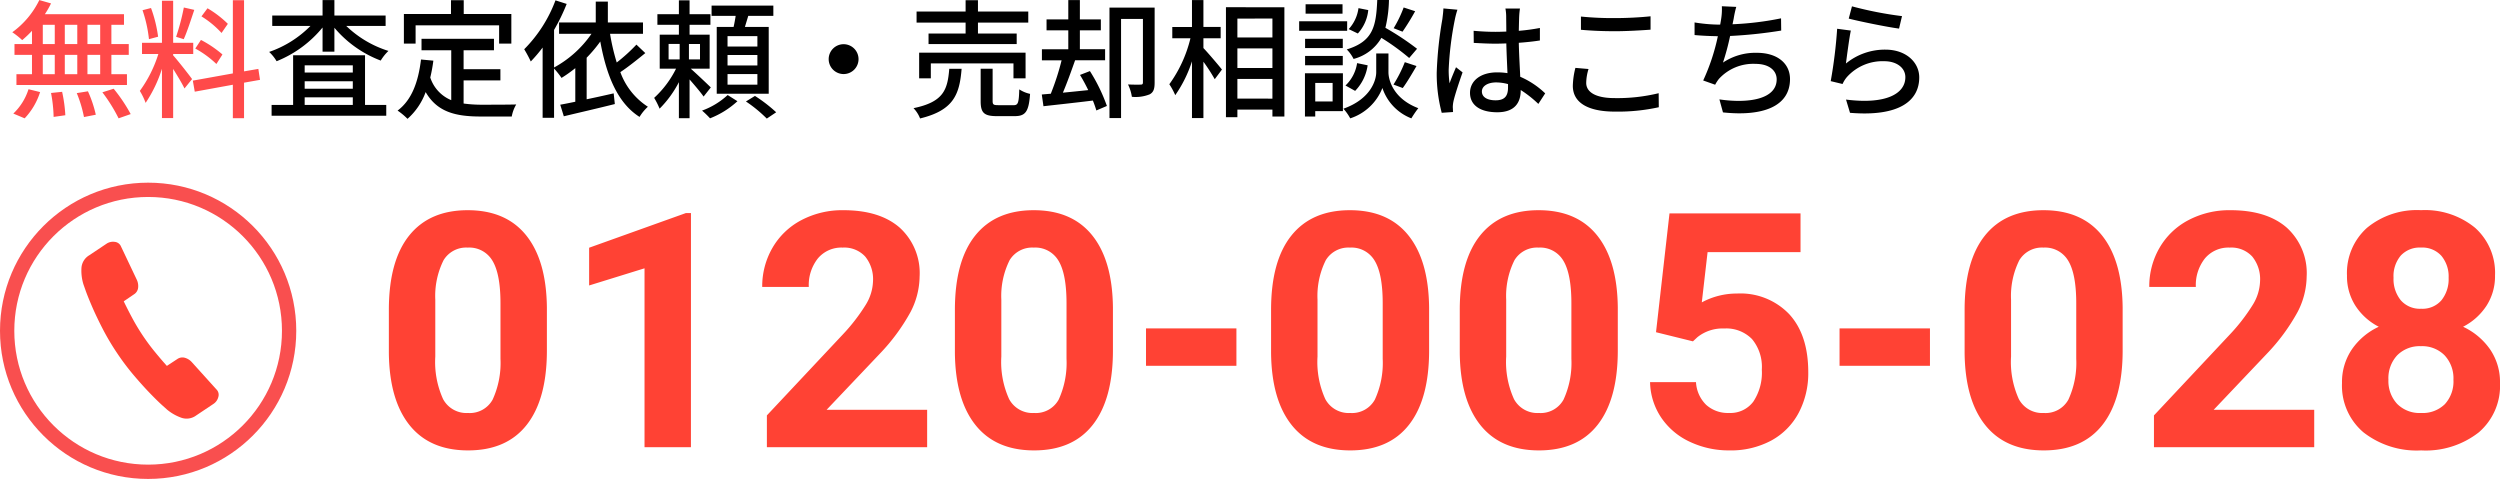<svg xmlns="http://www.w3.org/2000/svg" width="349.688" height="66.99" viewBox="0 0 349.688 66.99"><g transform="translate(-6623.631 8854.551)"><path d="M13.014-8.946H11.232v-2.7h1.782Zm0,4.212H11.232v-2.7h1.782Zm-8.028-2.7H6.66v2.7H4.986Zm4.824,0v2.7H8.064v-2.7ZM8.064-8.946v-2.7H9.81v2.7Zm-3.078-2.7H6.66v2.7H4.986Zm-1.512,2.7H1.026v1.512H3.474v2.7H1.3v1.512H16.758V-4.734H14.58v-2.7h2.43V-8.946H14.58v-2.7h1.764v-1.476H5.274a12.592,12.592,0,0,0,.864-1.512L4.5-15.1A12.1,12.1,0,0,1,.72-10.6,10.948,10.948,0,0,1,2.106-9.5a15.1,15.1,0,0,0,1.368-1.3ZM2.448,1.44a9.465,9.465,0,0,0,2.16-3.672l-1.62-.4A8.029,8.029,0,0,1,.864.774Zm3.69-3.546A19.89,19.89,0,0,1,6.5,1.242l1.638-.234a19.975,19.975,0,0,0-.45-3.276Zm3.6.018A17.634,17.634,0,0,1,10.746,1.26L12.4.936A16.669,16.669,0,0,0,11.3-2.34ZM13.32-2.2a22.516,22.516,0,0,1,2.268,3.64L17.28.846A22.572,22.572,0,0,0,14.9-2.7Zm17.55-9.576a14.52,14.52,0,0,0-2.844-2.178L27.18-12.82A13.027,13.027,0,0,1,29.988-10.5Zm-.756,4.284a15.594,15.594,0,0,0-3.006-2.034L26.316-8.32a13.774,13.774,0,0,1,2.952,2.16Zm-5.4-6.57a31.835,31.835,0,0,1-1.08,4.1L24.7-9.63c.468-1.026,1.008-2.7,1.476-4.1Zm-3.6,4.086a18.609,18.609,0,0,0-.99-4.014l-1.188.306a18.613,18.613,0,0,1,.9,4.05ZM23.22-7.56h2.808V-9.126H23.22v-5.886H21.654v5.886h-2.79V-7.56H21.15a17.787,17.787,0,0,1-2.592,5.166,8.953,8.953,0,0,1,.81,1.674,18.7,18.7,0,0,0,2.286-4.77V1.4H23.22V-5.472c.594.954,1.278,2.088,1.584,2.736L25.866-4.05c-.378-.54-2.106-2.736-2.646-3.312ZM35.37-3.942l-.234-1.53-2,.342v-9.954H31.572V-4.842l-5.6,1.008.27,1.548,5.328-.972v4.68h1.566V-3.546Z" transform="translate(6624.631 -8839.44)" fill="#ff4a4a"/><path d="M5.616-1.494h6.732V-.432H5.616Zm6.732-4.482v1.008H5.616V-5.976Zm0,3.276H5.616V-3.744h6.732Zm1.71-4.68H4V-.432H.99V1.08H17.028V-.432h-2.97Zm2.88-4.1v-1.458H9.774V-15.1H8.118v2.16H1.08v1.458H6.426A14.969,14.969,0,0,1,.648-7.848a5.9,5.9,0,0,1,1.044,1.3,16.019,16.019,0,0,0,6.426-4.716V-7.88H9.774v-3.348a15.78,15.78,0,0,0,6.48,4.59,6.473,6.473,0,0,1,1.08-1.35,14.893,14.893,0,0,1-5.9-3.492Zm4.194-.09H32.814v2.556h1.71v-4.14h-6.66V-15.08H26.082v1.926H19.494v4.14h1.638Zm6.714,7.7h5.148V-5.436H27.846V-8.082h4.248v-1.6H21.96v1.6h4.158V-1.1a5.152,5.152,0,0,1-2.934-3.168,22.013,22.013,0,0,0,.432-2.358l-1.728-.162c-.378,3.15-1.3,5.67-3.276,7.146A9.053,9.053,0,0,1,20,1.512a9.163,9.163,0,0,0,2.538-3.744c1.638,2.826,4.23,3.42,7.758,3.42H34.58A5.049,5.049,0,0,1,35.208-.5c-1.026.036-4.05.036-4.824.036A18.808,18.808,0,0,1,27.846-.63Zm24.174-5a23.822,23.822,0,0,1-2.754,2.5,29.756,29.756,0,0,1-.936-4.014h4.608V-11.97H48.024v-2.916H46.332v2.916H41.2v1.584h4.536A15.12,15.12,0,0,1,40.5-5.67v-5.256a27.025,27.025,0,0,0,1.764-3.636l-1.566-.5a19.209,19.209,0,0,1-4.374,6.84,18.026,18.026,0,0,1,.918,1.71A20.3,20.3,0,0,0,38.9-8.46V1.368h1.6V-5.526a11.834,11.834,0,0,1,1.044,1.314A18.905,18.905,0,0,0,43.47-5.58v4.7c-.774.162-1.494.306-2.106.414l.5,1.62C43.812.684,46.494.072,49-.558l-.162-1.494c-1.26.288-2.556.576-3.78.828V-7.038a19.272,19.272,0,0,0,1.908-2.268c.864,4.752,2.412,8.6,5.49,10.548A6.406,6.406,0,0,1,53.622-.18,9.678,9.678,0,0,1,49.77-5.022c1.116-.738,2.412-1.782,3.492-2.664Zm16.92.27H64.764v-1.458H68.94Zm0,2.646H64.764V-7.416H68.94Zm0,2.682H64.764v-1.48H68.94ZM63.252-11.34V-2h7.272v-9.34h-3.33c.144-.486.306-1.008.468-1.548h3.51v-1.44h-8.64v1.44H65.9c-.072.5-.18,1.062-.288,1.548ZM56.52-8.964h1.548V-6.8H56.52ZM60.912-6.8H59.364V-8.96h1.548Zm1.512,3.92c-.414-.414-2.052-1.962-2.808-2.628h2.646V-10.26H59.454v-1.386H62.37v-1.476H59.454v-1.944H57.96v1.944H54.954v1.476H57.96v1.386H55.278v4.752h2.286A13.889,13.889,0,0,1,54.5-1.422,10.774,10.774,0,0,1,55.26.09a14.955,14.955,0,0,0,2.7-3.708v5.04h1.494V-4c.72.828,1.566,1.818,1.962,2.394Zm2.358,1.062A10.623,10.623,0,0,1,61.2.36a12.844,12.844,0,0,1,1.116,1.08A12.242,12.242,0,0,0,66.15-.954Zm2.556.9a19.036,19.036,0,0,1,2.916,2.394L71.568.594A20.7,20.7,0,0,0,68.6-1.692ZM78.912-6.84A2.089,2.089,0,0,0,81-4.752,2.089,2.089,0,0,0,83.088-6.84,2.089,2.089,0,0,0,81-8.928,2.089,2.089,0,0,0,78.912-6.84Zm19.152-3.582H92.88v1.476h12.33v-1.476H99.792v-1.53h7.038V-13.5H99.792v-1.584H98.064V-13.5H91.206v1.548h6.858Zm8.388,6.264V-7.74H91.566v3.582H93.2V-6.246h11.56v2.088ZM95.778-5.49c-.234,2.97-.828,4.644-5,5.508a4.362,4.362,0,0,1,.918,1.44c4.658-1.134,5.522-3.312,5.81-6.948ZM102.654-.4c-.684,0-.81-.072-.81-.594v-4.5H100.17V-.972c0,1.62.45,2.106,2.268,2.106h2.484c1.53,0,1.98-.63,2.16-3.114a4.551,4.551,0,0,1-1.512-.63c-.054,1.944-.18,2.214-.81,2.214Zm11.412-4.23c.4.648.792,1.386,1.152,2.124-1.224.126-2.43.252-3.546.36.576-1.35,1.188-3.06,1.71-4.536h4.194V-8.226h-3.528v-2.646h2.934V-12.4h-2.934v-2.7h-1.62v2.7h-3.042v1.53h3.042v2.646h-3.69v1.548h2.754A35.611,35.611,0,0,1,109.98-2c-.45.036-.882.072-1.26.108l.234,1.638c1.908-.216,4.428-.486,6.912-.792A14.554,14.554,0,0,1,116.352.34l1.476-.63a24.1,24.1,0,0,0-2.376-4.878Zm10.44-9.414h-6.318V1.4h1.62V-12.46h3.06v8.874c0,.216-.072.306-.27.306-.27.018-1.008.018-1.818-.018a5.849,5.849,0,0,1,.54,1.728,5.3,5.3,0,0,0,2.484-.342c.576-.306.7-.828.7-1.656Zm6.822,4.284h2.412v-1.58h-2.412V-15.1h-1.6v3.762h-2.754v1.584h2.538a18.28,18.28,0,0,1-2.952,6.426,9.52,9.52,0,0,1,.828,1.53,17.837,17.837,0,0,0,2.34-4.734V1.4h1.6V-6.48a25.467,25.467,0,0,1,1.584,2.448l1.008-1.35c-.36-.468-1.962-2.358-2.592-3.006Zm4.752,8.442v-2.75h4.9v2.754Zm4.9-11.2v2.646h-4.9V-12.51Zm-4.9,4.176h4.9V-5.6h-4.9Zm-1.6-5.76V1.278h1.6V.216h4.9v.972h1.674V-14.094Zm24.858.036a16.533,16.533,0,0,1-1.4,2.9l1.242.486a32.767,32.767,0,0,0,1.764-2.862Zm1.872,5.778a37.749,37.749,0,0,0-4.428-2.934,18.072,18.072,0,0,0,.5-3.888h-1.638c-.162,3.69-.576,5.778-4.266,6.912a5.185,5.185,0,0,1,.954,1.332,6.312,6.312,0,0,0,3.888-2.952A31.521,31.521,0,0,1,160.11-7Zm-2,5.49c.576-.774,1.3-2,1.926-3.078l-1.638-.54a18.257,18.257,0,0,1-1.584,3.132Zm-6.66.4a6.427,6.427,0,0,0,1.75-3.578l-1.476-.306A5.415,5.415,0,0,1,151.2-3.15Zm.468-11.574a5.386,5.386,0,0,1-1.368,2.934l1.278.612a5.671,5.671,0,0,0,1.458-3.276Zm-2.232-.54H145.62V-13.2h5.166Zm.648,2.376H144.72V-10.8h6.714Zm-.612,2.448h-5.274v1.3h5.274ZM145.548-5.98h5.274V-7.29h-5.274ZM149.4-3.51V-.918h-2.43V-3.51Zm1.44-1.35h-5.31V1.188h1.44V.432h3.87Zm6.372-2.772H155.5V-5c0,1.08-.738,3.726-4.59,5.094a6.818,6.818,0,0,1,.954,1.35,7.231,7.231,0,0,0,4.5-4.248,6.886,6.886,0,0,0,4.05,4.248,14.224,14.224,0,0,1,.972-1.422C157.876-1.31,157.21-3.938,157.21-5Zm7.686-6.3c-.018.468-.09,1.026-.144,1.476a53.674,53.674,0,0,0-.792,7.47,21.193,21.193,0,0,0,.7,5.652l1.584-.108c-.018-.216-.018-.486-.036-.666a4.29,4.29,0,0,1,.09-.81c.2-.918.81-2.736,1.278-4.068l-.918-.72c-.27.648-.648,1.512-.9,2.25a13.264,13.264,0,0,1-.126-1.872,44.489,44.489,0,0,1,.864-7.056,11.753,11.753,0,0,1,.36-1.368Zm9.036,11.07c0,1.116-.414,1.782-1.728,1.782-1.134,0-1.926-.414-1.926-1.242,0-.738.81-1.26,2-1.26a6.343,6.343,0,0,1,1.656.234Zm5.2.81a11.8,11.8,0,0,0-3.492-2.322c-.054-1.368-.162-2.97-.2-4.752,1.026-.072,2.034-.18,2.952-.324V-11.2a27.906,27.906,0,0,1-2.952.4c.018-.81.036-1.566.054-2.016.018-.36.054-.738.108-1.1H173.57a6.347,6.347,0,0,1,.108,1.134c0,.45.018,1.206.018,2.088-.5.018-.99.036-1.494.036-1.062,0-2.052-.054-3.078-.144l.018,1.692c1.044.054,2.016.108,3.042.108.5,0,1.008-.018,1.512-.036.036,1.386.108,2.916.162,4.158a9.174,9.174,0,0,0-1.44-.108c-2.376,0-3.8,1.224-3.8,2.862,0,1.71,1.4,2.718,3.816,2.718,2.484,0,3.276-1.4,3.276-3.06V-2.52a15.515,15.515,0,0,1,2.466,1.944Zm5-8.892c1.422.126,2.952.2,4.788.2,1.656,0,3.726-.126,4.95-.216v-1.872c-1.332.144-3.24.252-4.968.252a45.115,45.115,0,0,1-4.77-.216Zm-.774,5.328A10.859,10.859,0,0,0,183-3.1c0,2.322,2.07,3.6,5.886,3.6a26.559,26.559,0,0,0,6.138-.612l-.018-1.962a24.39,24.39,0,0,1-6.174.684c-2.718,0-3.96-.882-3.96-2.124a6.867,6.867,0,0,1,.324-1.944Zm28.764-6.93a42.568,42.568,0,0,1-6.786.828l.162-.792a14.116,14.116,0,0,1,.36-1.638l-2.016-.09a8.372,8.372,0,0,1-.072,1.6q-.054.4-.162.972h-.072a22.33,22.33,0,0,1-3.51-.306v1.764c.972.09,2.088.144,3.258.162a28.742,28.742,0,0,1-2.052,6.192l1.674.594a5.21,5.21,0,0,1,.522-.81,6.5,6.5,0,0,1,5.13-2.106c1.926,0,2.952.954,2.952,2.16,0,2.808-3.978,3.4-8.01,2.808L204,.61c5.562.594,9.378-.828,9.378-4.662,0-2.178-1.764-3.672-4.626-3.672A8.154,8.154,0,0,0,204-6.356a34.13,34.13,0,0,0,1-3.724,63.587,63.587,0,0,0,7.146-.756Zm9.468.036c1.368.36,5.292,1.17,7.038,1.4l.414-1.746a51.664,51.664,0,0,1-7-1.368Zm.288,1.674-1.908-.252a66.269,66.269,0,0,1-.9,7.326l1.656.4a4.078,4.078,0,0,1,.594-.954,6.688,6.688,0,0,1,5.256-2.232c1.71,0,2.934.918,2.934,2.232,0,2.358-2.79,3.834-8.3,3.132L221.77.67c6.948.576,9.684-1.728,9.684-4.95,0-2.106-1.836-3.888-4.734-3.888a8.6,8.6,0,0,0-5.52,1.94c.146-1.1.452-3.492.686-4.608Z" transform="translate(6660.631 -8839.44)"/><path d="M24.235-13.521q0,6.783-2.808,10.377T13.207.449q-5.346,0-8.176-3.526t-2.9-10.107V-19.2q0-6.851,2.841-10.4t8.187-3.549q5.346,0,8.176,3.515t2.9,10.1ZM17.744-20.14q0-4.07-1.112-5.924a3.757,3.757,0,0,0-3.47-1.855,3.691,3.691,0,0,0-3.38,1.765,11.207,11.207,0,0,0-1.157,5.519v7.959A12.571,12.571,0,0,0,9.714-6.729a3.708,3.708,0,0,0,3.493,1.945A3.645,3.645,0,0,0,16.644-6.65a12.27,12.27,0,0,0,1.1-5.711ZM44.383,0H37.892V-25.021l-7.749,2.4V-27.9l13.544-4.852h.7Zm33.04,0H55.007V-4.447L65.586-15.723a26.1,26.1,0,0,0,3.223-4.155,6.676,6.676,0,0,0,1.044-3.369,5,5,0,0,0-1.1-3.425,3.973,3.973,0,0,0-3.145-1.247,4.285,4.285,0,0,0-3.47,1.516,6.006,6.006,0,0,0-1.269,3.987H54.355a10.721,10.721,0,0,1,1.426-5.458,10.052,10.052,0,0,1,4.032-3.875,12.254,12.254,0,0,1,5.907-1.4q5.054,0,7.85,2.426a8.582,8.582,0,0,1,2.8,6.851,11,11,0,0,1-1.258,4.941A27.46,27.46,0,0,1,70.8-13.072L63.362-5.233H77.423ZM103.41-13.521q0,6.783-2.808,10.377T92.382.449q-5.346,0-8.176-3.526t-2.9-10.107V-19.2q0-6.851,2.841-10.4t8.187-3.549q5.346,0,8.176,3.515t2.9,10.1ZM96.919-20.14q0-4.07-1.112-5.924a3.757,3.757,0,0,0-3.47-1.855,3.691,3.691,0,0,0-3.38,1.765A11.207,11.207,0,0,0,87.8-20.635v7.959a12.571,12.571,0,0,0,1.089,5.947,3.708,3.708,0,0,0,3.493,1.945A3.645,3.645,0,0,0,95.818-6.65a12.27,12.27,0,0,0,1.1-5.711Zm23.764,8.752H108.037v-5.233h12.646Zm26.953-2.134q0,6.783-2.808,10.377T136.607.449q-5.346,0-8.176-3.526t-2.9-10.107V-19.2q0-6.851,2.841-10.4t8.187-3.549q5.346,0,8.176,3.515t2.9,10.1Zm-6.491-6.618q0-4.07-1.112-5.924a3.757,3.757,0,0,0-3.47-1.855,3.691,3.691,0,0,0-3.38,1.765,11.207,11.207,0,0,0-1.157,5.519v7.959a12.571,12.571,0,0,0,1.089,5.947,3.708,3.708,0,0,0,3.493,1.945,3.645,3.645,0,0,0,3.437-1.866,12.27,12.27,0,0,0,1.1-5.711Zm32.883,6.618q0,6.783-2.808,10.377T163,.449q-5.346,0-8.176-3.526t-2.9-10.107V-19.2q0-6.851,2.841-10.4t8.187-3.549q5.346,0,8.176,3.515t2.9,10.1Zm-6.491-6.618q0-4.07-1.112-5.924a3.757,3.757,0,0,0-3.47-1.855,3.691,3.691,0,0,0-3.38,1.765,11.207,11.207,0,0,0-1.157,5.519v7.959a12.571,12.571,0,0,0,1.089,5.947A3.708,3.708,0,0,0,163-4.784a3.645,3.645,0,0,0,3.437-1.866,12.27,12.27,0,0,0,1.1-5.711Zm11.837,4.058L181.26-32.7h18.328v5.413h-13l-.809,7.03a10.291,10.291,0,0,1,4.919-1.235,9.426,9.426,0,0,1,7.322,2.9q2.65,2.9,2.65,8.108a11.857,11.857,0,0,1-1.336,5.671A9.433,9.433,0,0,1,195.5-.932,11.955,11.955,0,0,1,189.615.449a12.7,12.7,0,0,1-5.5-1.2,9.761,9.761,0,0,1-4.009-3.38A9.213,9.213,0,0,1,178.542-9.1h6.424a4.8,4.8,0,0,0,1.426,3.178,4.522,4.522,0,0,0,3.2,1.134,3.991,3.991,0,0,0,3.392-1.583,7.335,7.335,0,0,0,1.19-4.481,6.066,6.066,0,0,0-1.37-4.268,5.028,5.028,0,0,0-3.886-1.482,5.619,5.619,0,0,0-3.751,1.213l-.629.584Zm38.318,4.694H205.046v-5.233h12.646Zm26.953-2.134q0,6.783-2.808,10.377T233.616.449q-5.346,0-8.176-3.526t-2.9-10.107V-19.2q0-6.851,2.841-10.4t8.187-3.549q5.346,0,8.176,3.515t2.9,10.1Zm-6.491-6.618q0-4.07-1.112-5.924a3.757,3.757,0,0,0-3.47-1.855,3.691,3.691,0,0,0-3.38,1.765,11.207,11.207,0,0,0-1.157,5.519v7.959a12.571,12.571,0,0,0,1.089,5.947,3.708,3.708,0,0,0,3.493,1.945,3.645,3.645,0,0,0,3.437-1.866,12.27,12.27,0,0,0,1.1-5.711ZM271.44,0H249.024V-4.447L259.6-15.723a26.1,26.1,0,0,0,3.223-4.155,6.676,6.676,0,0,0,1.044-3.369,5,5,0,0,0-1.1-3.425,3.973,3.973,0,0,0-3.145-1.247,4.285,4.285,0,0,0-3.47,1.516,6.006,6.006,0,0,0-1.269,3.987h-6.514a10.721,10.721,0,0,1,1.426-5.458,10.052,10.052,0,0,1,4.032-3.875,12.254,12.254,0,0,1,5.907-1.4q5.054,0,7.85,2.426a8.582,8.582,0,0,1,2.8,6.851,11,11,0,0,1-1.258,4.941,27.459,27.459,0,0,1-4.312,5.862L257.38-5.233H271.44Zm25.291-24.011a7.607,7.607,0,0,1-1.19,4.223,8.568,8.568,0,0,1-3.279,2.942,9.484,9.484,0,0,1,3.773,3.156,8.1,8.1,0,0,1,1.393,4.728,8.572,8.572,0,0,1-2.965,6.884A12.027,12.027,0,0,1,286.4.449a12.081,12.081,0,0,1-8.086-2.538,8.551,8.551,0,0,1-2.987-6.873,8.147,8.147,0,0,1,1.393-4.739,9.312,9.312,0,0,1,3.751-3.145,8.48,8.48,0,0,1-3.268-2.942,7.66,7.66,0,0,1-1.179-4.223,8.476,8.476,0,0,1,2.785-6.66,10.966,10.966,0,0,1,7.569-2.482,11.038,11.038,0,0,1,7.558,2.459A8.444,8.444,0,0,1,296.731-24.011ZM290.914-9.434a4.709,4.709,0,0,0-1.235-3.414,4.4,4.4,0,0,0-3.324-1.28,4.4,4.4,0,0,0-3.3,1.269,4.7,4.7,0,0,0-1.235,3.425,4.7,4.7,0,0,0,1.213,3.369,4.418,4.418,0,0,0,3.369,1.28,4.408,4.408,0,0,0,3.313-1.235A4.689,4.689,0,0,0,290.914-9.434ZM290.24-23.7a4.493,4.493,0,0,0-1.011-3.066,3.586,3.586,0,0,0-2.853-1.157,3.612,3.612,0,0,0-2.83,1.123,4.466,4.466,0,0,0-1.011,3.1,4.694,4.694,0,0,0,1.011,3.145,3.537,3.537,0,0,0,2.853,1.19,3.5,3.5,0,0,0,2.841-1.19A4.728,4.728,0,0,0,290.24-23.7Z" transform="translate(6675.892 -8792)" fill="#ff4234"/><g transform="translate(6624.631 -8828)"><circle cx="19.72" cy="19.72" r="19.72" transform="translate(0 0)" fill="none" stroke="#f94f4f" stroke-miterlimit="10" stroke-width="2"/><path d="M1.1,1.893,3.527.271A1.623,1.623,0,0,1,4.665.015a1.052,1.052,0,0,1,.887.658L7.763,5.329a2.082,2.082,0,0,1,.175,1.133,1.246,1.246,0,0,1-.578.893L5.929,8.33q.534,1.115,1.194,2.345t1.453,2.42q.794,1.188,1.678,2.269t1.708,2l1.448-.949a1.249,1.249,0,0,1,1.047-.192,2.075,2.075,0,0,1,.98.6l3.453,3.825a1.052,1.052,0,0,1,.267,1.073,1.616,1.616,0,0,1-.672.954L16.056,24.3a2.238,2.238,0,0,1-2.035.327A6.545,6.545,0,0,1,12,23.488l-.67-.6q-.669-.6-1.705-1.669T7.346,18.69a34.314,34.314,0,0,1-2.389-3.179,33.992,33.992,0,0,1-2.021-3.426q-.873-1.708-1.46-3.073T.589,6.8c-.2-.567-.3-.851-.3-.851a6.508,6.508,0,0,1-.274-2.3A2.236,2.236,0,0,1,1.1,1.893" transform="translate(10.379 7.265)" fill="#ff4234"/></g></g></svg>
